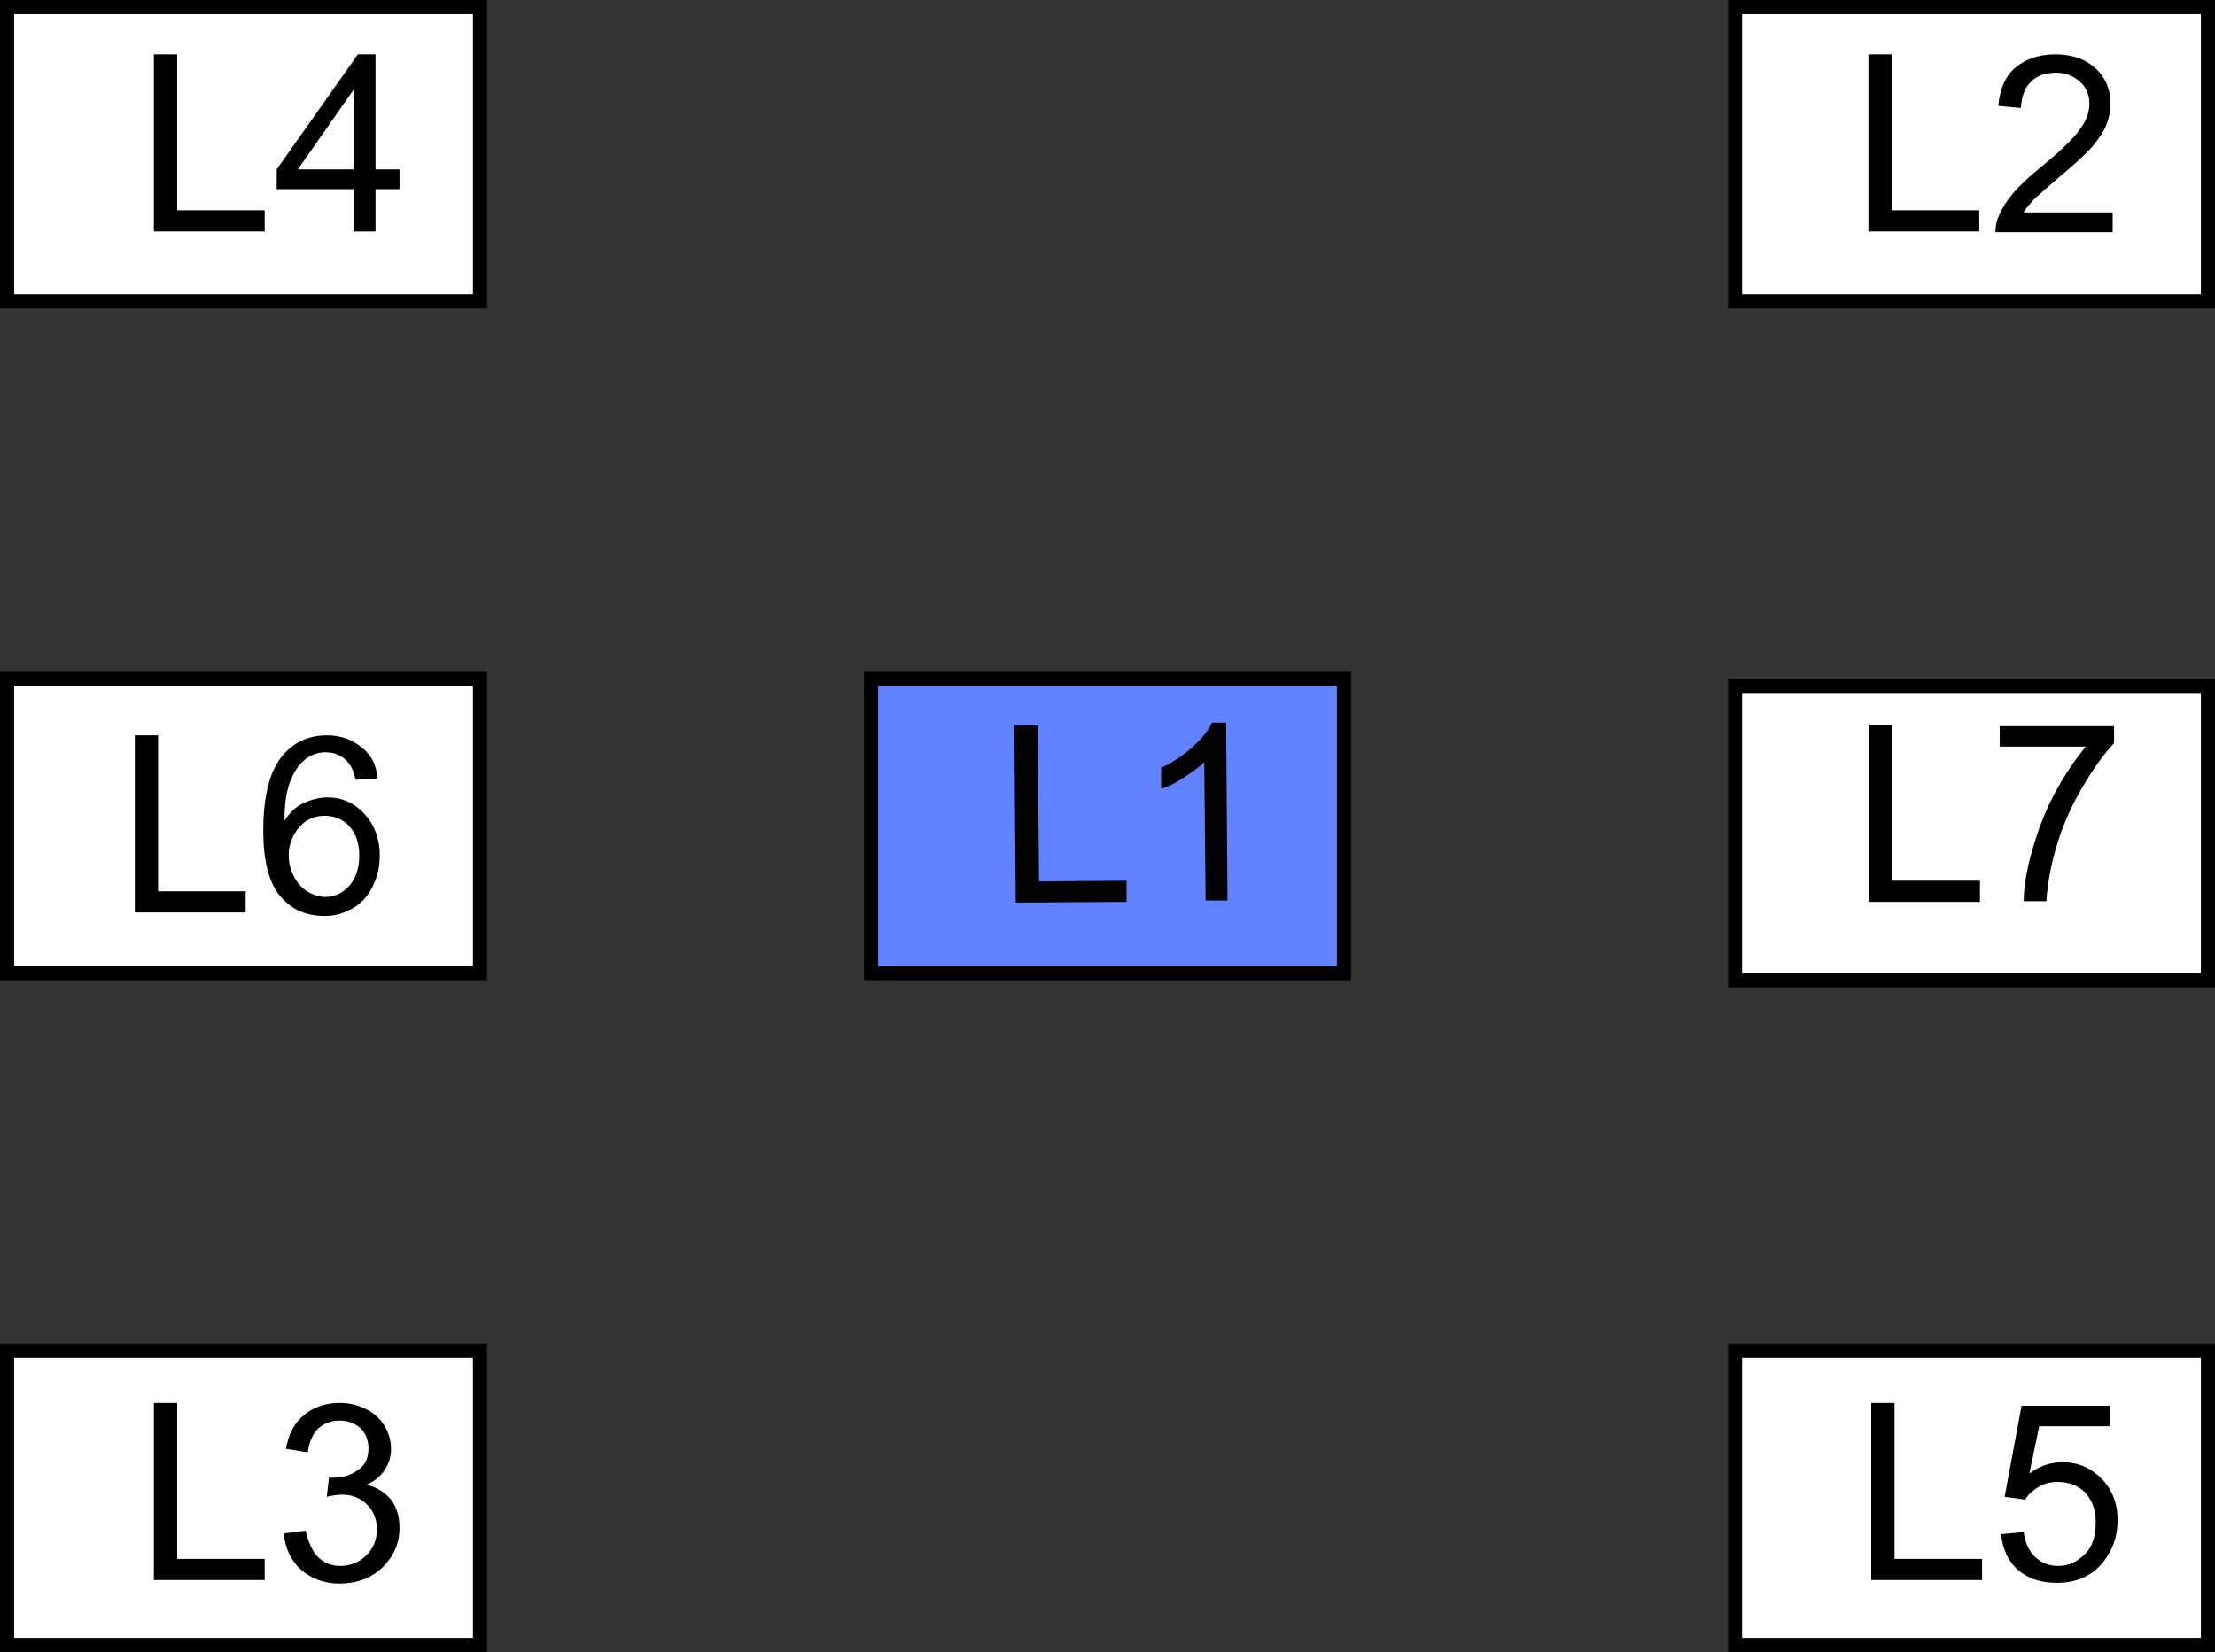 <?xml version='1.0' encoding='utf-8'?>
<svg xmlns="http://www.w3.org/2000/svg" id="Layer_1" data-name="Layer 1" viewBox="0 0 313.8 234.1">
  <rect x="0" y="0" width="313.8" height="234.1" fill="#333333" stroke="none"/>
  <rect id="svg-outline" x="1" y="1" width="67" height="41.7" fill="#fff" stroke="#000" stroke-miterlimit="10" stroke-width="2" class="svg-color-text-stroke svg-color-transparent-fill" />
  <rect id="svg-outline-2" data-name="svg-outline" x="245.8" y="191.4" width="67" height="41.7" fill="#fff" stroke="#000" stroke-miterlimit="10" stroke-width="2" class="svg-color-text-stroke svg-color-transparent-fill" />
  <rect id="svg-outline-3" data-name="svg-outline" x="1" y="191.4" width="67" height="41.7" fill="#fff" stroke="#000" stroke-miterlimit="10" stroke-width="2" class="svg-color-text-stroke svg-color-transparent-fill" />
  <rect id="svg-outline-4" data-name="svg-outline" x="1" y="96.2" width="67" height="41.7" fill="#fff" stroke="#000" stroke-miterlimit="10" stroke-width="2" class="svg-color-text-stroke svg-color-transparent-fill" />
  <rect id="svg-outline-5" data-name="svg-outline" x="245.8" y="97.2" width="67" height="41.7" fill="#fff" stroke="#000" stroke-miterlimit="10" stroke-width="2" class="svg-color-text-stroke svg-color-transparent-fill" />
  <rect id="svg-outline-6" data-name="svg-outline" x="245.8" y="1" width="67" height="41.7" fill="#fff" stroke="#000" stroke-miterlimit="10" stroke-width="2" class="svg-color-text-stroke svg-color-transparent-fill" />
  <rect id="svg-accent" x="123.4" y="96.2" width="67" height="41.7" fill="#6183ff" stroke="#000" stroke-miterlimit="10" stroke-width="2" class="svg-color-text-fill svg-color-text-stroke" />
  <g id="svg-outline-7" data-name="svg-outline">
    <path d="M143.9,127.9l-.2-25.1h3.3l.2,22.1,12.4-.1v3l-15.7.1Z" fill="#020202" stroke-width="0" class="svg-color-black-fill" />
    <path d="M173.9,127.6h-3.1l-.2-19.6c-.7.7-1.7,1.4-2.9,2.2s-2.3,1.3-3.2,1.6v-3c1.7-.8,3.2-1.8,4.5-3s2.2-2.3,2.7-3.4h2l.2,25.2Z" fill="#020202" stroke-width="0" class="svg-color-black-fill" />
  </g>
  <g id="svg-outline-8" data-name="svg-outline">
    <path d="M264.7,32.8V7.7h3.3v22.1h12.4v3h-15.7Z" fill="#000" stroke-width="0" class="svg-color-black-fill" />
    <path d="M299.3,29.9v3h-16.6c0-.7.1-1.5.4-2.1.4-1.1,1.1-2.2,2-3.3s2.3-2.4,4-3.8c2.7-2.2,4.6-4,5.5-5.3,1-1.3,1.4-2.5,1.4-3.7s-.4-2.3-1.3-3.1-2-1.3-3.4-1.3c-1.5,0-2.7.4-3.6,1.3-.9.9-1.3,2.1-1.4,3.7l-3.2-.3c.2-2.4,1-4.2,2.4-5.4s3.3-1.9,5.7-1.9,4.3.7,5.7,2c1.4,1.3,2.1,3,2.1,5,0,1-.2,2-.6,3s-1.1,2-2,3.1c-1,1.1-2.5,2.5-4.8,4.4-1.8,1.6-3,2.6-3.6,3.2-.5.6-1,1.1-1.3,1.7h12.6v-.2h0Z" fill="#000" stroke-width="0" class="svg-color-black-fill" />
  </g>
  <g id="svg-outline-9" data-name="svg-outline">
    <path d="M21.8,223.9v-25.1h3.3v22.1h12.4v3h-15.7Z" fill="#000" stroke-width="0" class="svg-color-black-fill" />
    <path d="M40.2,217.3l3.1-.4c.4,1.7,1,3,1.8,3.8.9.8,1.9,1.2,3.1,1.2,1.4,0,2.7-.5,3.7-1.5,1-1,1.5-2.2,1.5-3.7,0-1.4-.5-2.6-1.4-3.5s-2.1-1.4-3.5-1.4c-.6,0-1.3.1-2.2.3l.3-2.7h.5c1.3,0,2.5-.3,3.5-1,1.1-.7,1.6-1.7,1.6-3.2,0-1.1-.4-2.1-1.1-2.8-.8-.7-1.8-1.1-3-1.1s-2.2.4-3,1.1c-.8.8-1.3,1.9-1.5,3.4l-3.1-.5c.4-2.1,1.2-3.7,2.6-4.8,1.3-1.1,3-1.7,5-1.7,1.4,0,2.6.3,3.8.9,1.2.6,2,1.4,2.6,2.4s.9,2.1.9,3.2-.3,2.1-.9,3-1.4,1.6-2.6,2.1c1.5.3,2.6,1.1,3.5,2.1.8,1.1,1.2,2.4,1.2,4,0,2.2-.8,4-2.4,5.6-1.6,1.5-3.6,2.3-6.1,2.3-2.2,0-4-.7-5.5-2-1.4-1.3-2.2-3-2.4-5.1Z" fill="#000" stroke-width="0" class="svg-color-black-fill" />
  </g>
  <g id="svg-outline-10" data-name="svg-outline">
    <path d="M21.8,32.8V7.7h3.3v22.1h12.4v3h-15.7Z" fill="#000" stroke-width="0" class="svg-color-black-fill" />
    <path d="M50.1,32.8v-6h-10.9v-2.8l11.5-16.3h2.5v16.3h3.4v2.8h-3.4v6h-3.1ZM50.1,24v-11.3l-7.9,11.3h7.9Z" fill="#000" stroke-width="0" class="svg-color-black-fill" />
  </g>
  <g id="svg-outline-11" data-name="svg-outline">
    <path d="M265.1,223.9v-25.1h3.3v22.1h12.4v3h-15.7Z" fill="#000" stroke-width="0" class="svg-color-black-fill" />
    <path d="M283.5,217.4l3.2-.3c.2,1.6.8,2.8,1.7,3.6.9.8,1.9,1.2,3.2,1.2,1.5,0,2.7-.6,3.8-1.7s1.5-2.6,1.5-4.5c0-1.8-.5-3.1-1.5-4.2-1-1-2.3-1.5-3.9-1.5-1,0-1.9.2-2.7.7-.8.5-1.4,1-1.9,1.8l-2.9-.4,2.4-12.9h12.5v2.9h-10l-1.4,6.7c1.5-1.1,3.1-1.6,4.7-1.6,2.2,0,4,.8,5.5,2.3s2.3,3.5,2.3,5.9-.7,4.2-2,5.9c-1.6,2-3.8,3-6.6,3-2.3,0-4.1-.6-5.6-1.9-1.3-1.2-2.1-2.9-2.3-5Z" fill="#000" stroke-width="0" class="svg-color-black-fill" />
  </g>
  <g id="svg-outline-12" data-name="svg-outline">
    <path d="M19.1,129.3v-25.1h3.3v22.1h12.4v3h-15.7Z" fill="#000" stroke-width="0" class="svg-color-black-fill" />
    <path d="M53.5,110.3l-3.1.2c-.3-1.2-.7-2.1-1.2-2.6-.8-.9-1.9-1.3-3.1-1.3-1,0-1.8.3-2.6.8-1,.7-1.7,1.7-2.3,3.1-.6,1.4-.9,3.3-.9,5.8.7-1.1,1.6-2,2.7-2.5,1.1-.5,2.2-.8,3.4-.8,2.1,0,3.8.8,5.2,2.3s2.2,3.5,2.2,5.9c0,1.6-.3,3-1,4.4s-1.6,2.4-2.8,3.1c-1.2.7-2.5,1.1-4,1.1-2.6,0-4.7-.9-6.3-2.8-1.6-1.9-2.4-5-2.4-9.3,0-4.9.9-8.4,2.7-10.6,1.6-1.9,3.7-2.9,6.3-2.9,2,0,3.6.6,4.9,1.7,1.3.9,2.1,2.4,2.3,4.4ZM40.9,121.1c0,1.1.2,2.1.7,3,.5,1,1.1,1.7,1.9,2.2s1.7.8,2.6.8c1.3,0,2.4-.5,3.4-1.6.9-1,1.4-2.5,1.4-4.3,0-1.7-.5-3.1-1.4-4.1s-2.1-1.5-3.5-1.5-2.6.5-3.5,1.5-1.6,2.4-1.6,4Z" fill="#000" stroke-width="0" class="svg-color-black-fill" />
  </g>
  <g id="svg-outline-13" data-name="svg-outline">
    <path d="M264.8,127.8v-25.1h3.3v22.1h12.4v3h-15.7Z" fill="#000" stroke-width="0" class="svg-color-black-fill" />
    <path d="M283.3,105.9v-3h16.2v2.4c-1.6,1.7-3.2,4-4.8,6.8-1.6,2.8-2.8,5.7-3.6,8.7-.6,2.1-1,4.4-1.2,6.9h-3.2c0-2,.4-4.4,1.2-7.2s1.8-5.5,3.2-8.1c1.4-2.6,2.9-4.8,4.4-6.6h-12.2v.1Z" fill="#000" stroke-width="0" class="svg-color-black-fill" />
  </g>
</svg>